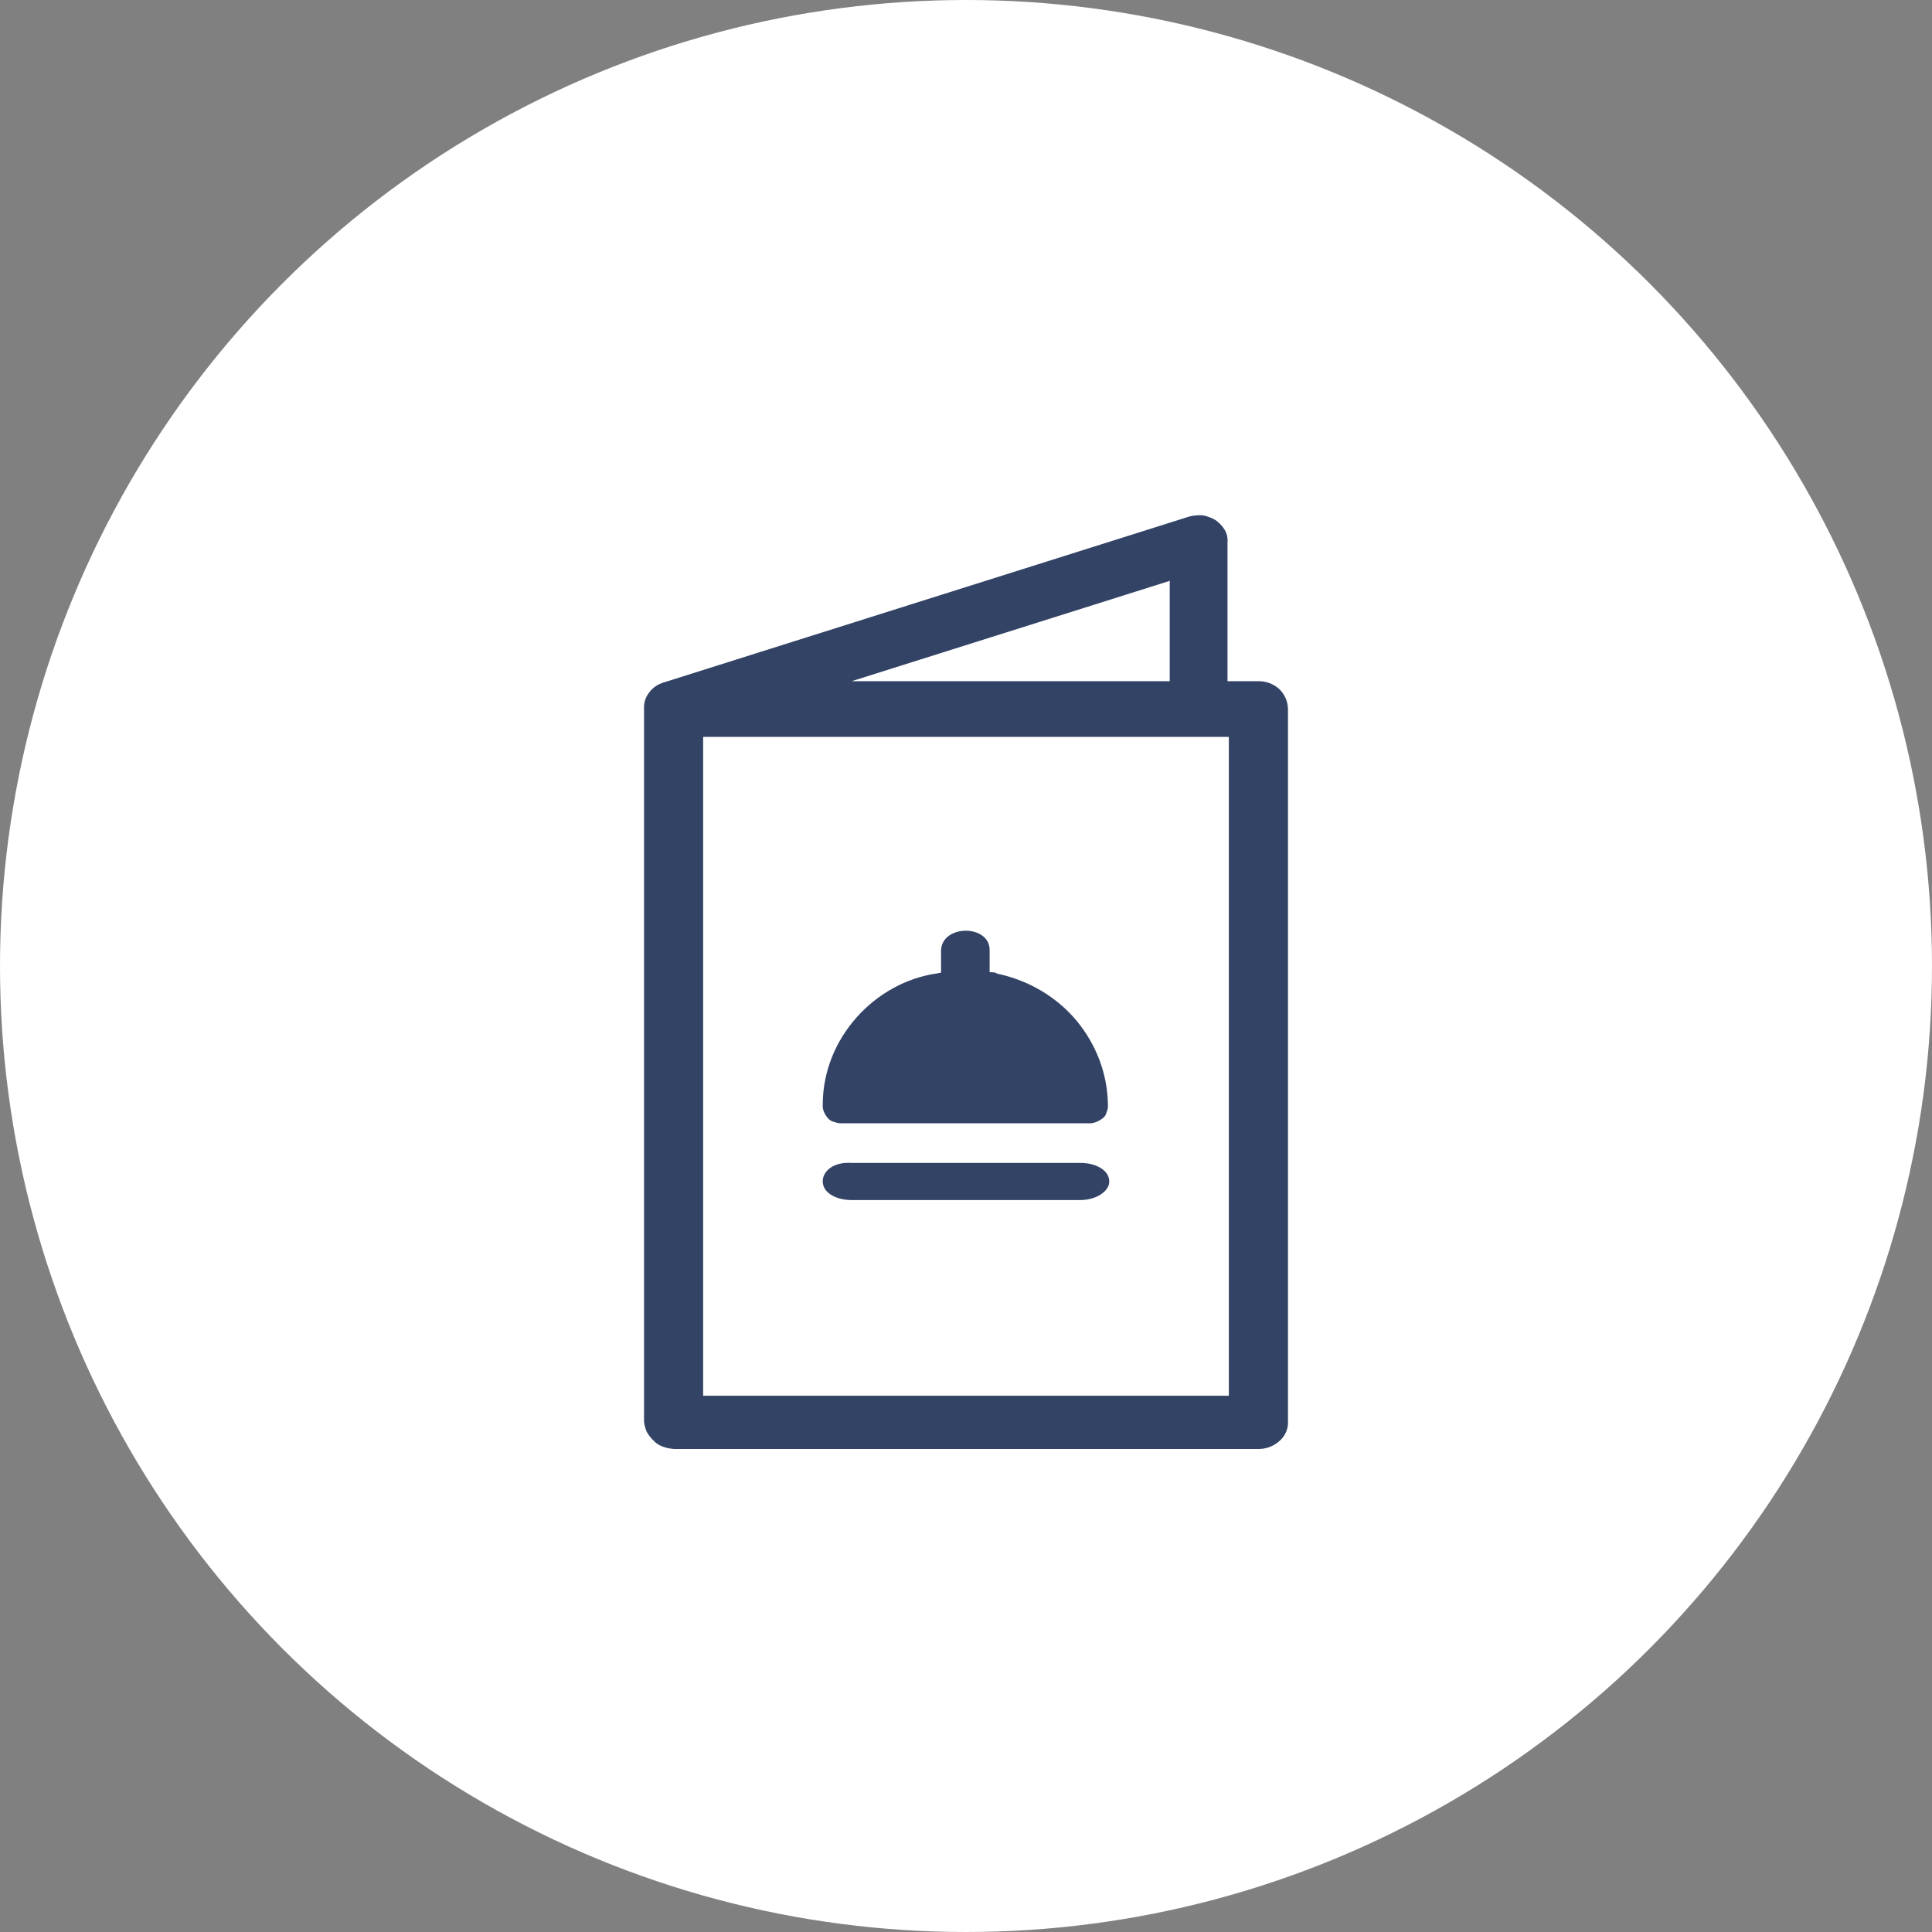 <svg width="60" height="60" viewBox="0 0 60 60" fill="none" xmlns="http://www.w3.org/2000/svg">
<rect x="0" y="0" width="60" height="60" fill="#808080" stroke="none"/>
<circle r="30" transform="matrix(-1 0 0 1 30 30)" fill="white"/>
<path d="M39.06 21.155C39.302 21.148 39.536 21.231 39.714 21.385C39.889 21.549 39.991 21.769 39.999 22.001V44.154C40.005 44.27 39.981 44.386 39.932 44.492C39.882 44.599 39.808 44.693 39.714 44.769C39.536 44.923 39.302 45.006 39.06 45H20.939C20.814 44.992 20.689 44.967 20.572 44.923C20.462 44.881 20.364 44.815 20.287 44.73C20.205 44.65 20.137 44.559 20.082 44.461C20.041 44.362 20.013 44.258 20.001 44.153V22.001C19.992 21.822 20.05 21.645 20.164 21.501C20.273 21.355 20.431 21.246 20.613 21.194L36.939 16.04C37.072 16.008 37.21 15.995 37.347 16.002C37.491 16.029 37.629 16.081 37.754 16.155C37.87 16.239 37.967 16.344 38.04 16.463C38.106 16.581 38.134 16.715 38.121 16.848V21.156L39.06 21.155ZM26.449 21.155H36.327V18.039L26.449 21.155ZM38.163 22.885H21.837V43.346H38.163V22.885ZM29.225 29.538V30.192C29.225 30.192 29.306 30.192 29.102 30.23C27.184 30.5 25.551 32.23 25.551 34.307C25.545 34.386 25.559 34.465 25.592 34.538C25.624 34.607 25.665 34.672 25.715 34.73C25.766 34.79 25.838 34.831 25.919 34.846C25.996 34.877 26.08 34.89 26.164 34.884H33.796C33.88 34.89 33.964 34.877 34.041 34.846C34.114 34.816 34.182 34.777 34.245 34.73C34.308 34.682 34.352 34.614 34.367 34.538C34.4 34.465 34.414 34.386 34.408 34.307C34.395 33.358 34.05 32.44 33.428 31.692C32.804 30.948 31.924 30.432 30.939 30.231C30.979 30.231 30.939 30.192 30.734 30.192V29.539C30.775 28.693 29.224 28.693 29.224 29.539L29.225 29.538ZM25.551 36.692C25.551 37.038 25.959 37.269 26.449 37.269H33.551C34.041 37.269 34.449 36.999 34.449 36.692C34.449 36.346 34.041 36.115 33.551 36.115H26.449C25.918 36.076 25.55 36.347 25.55 36.692H25.551Z" fill="#334366"/>
</svg>
